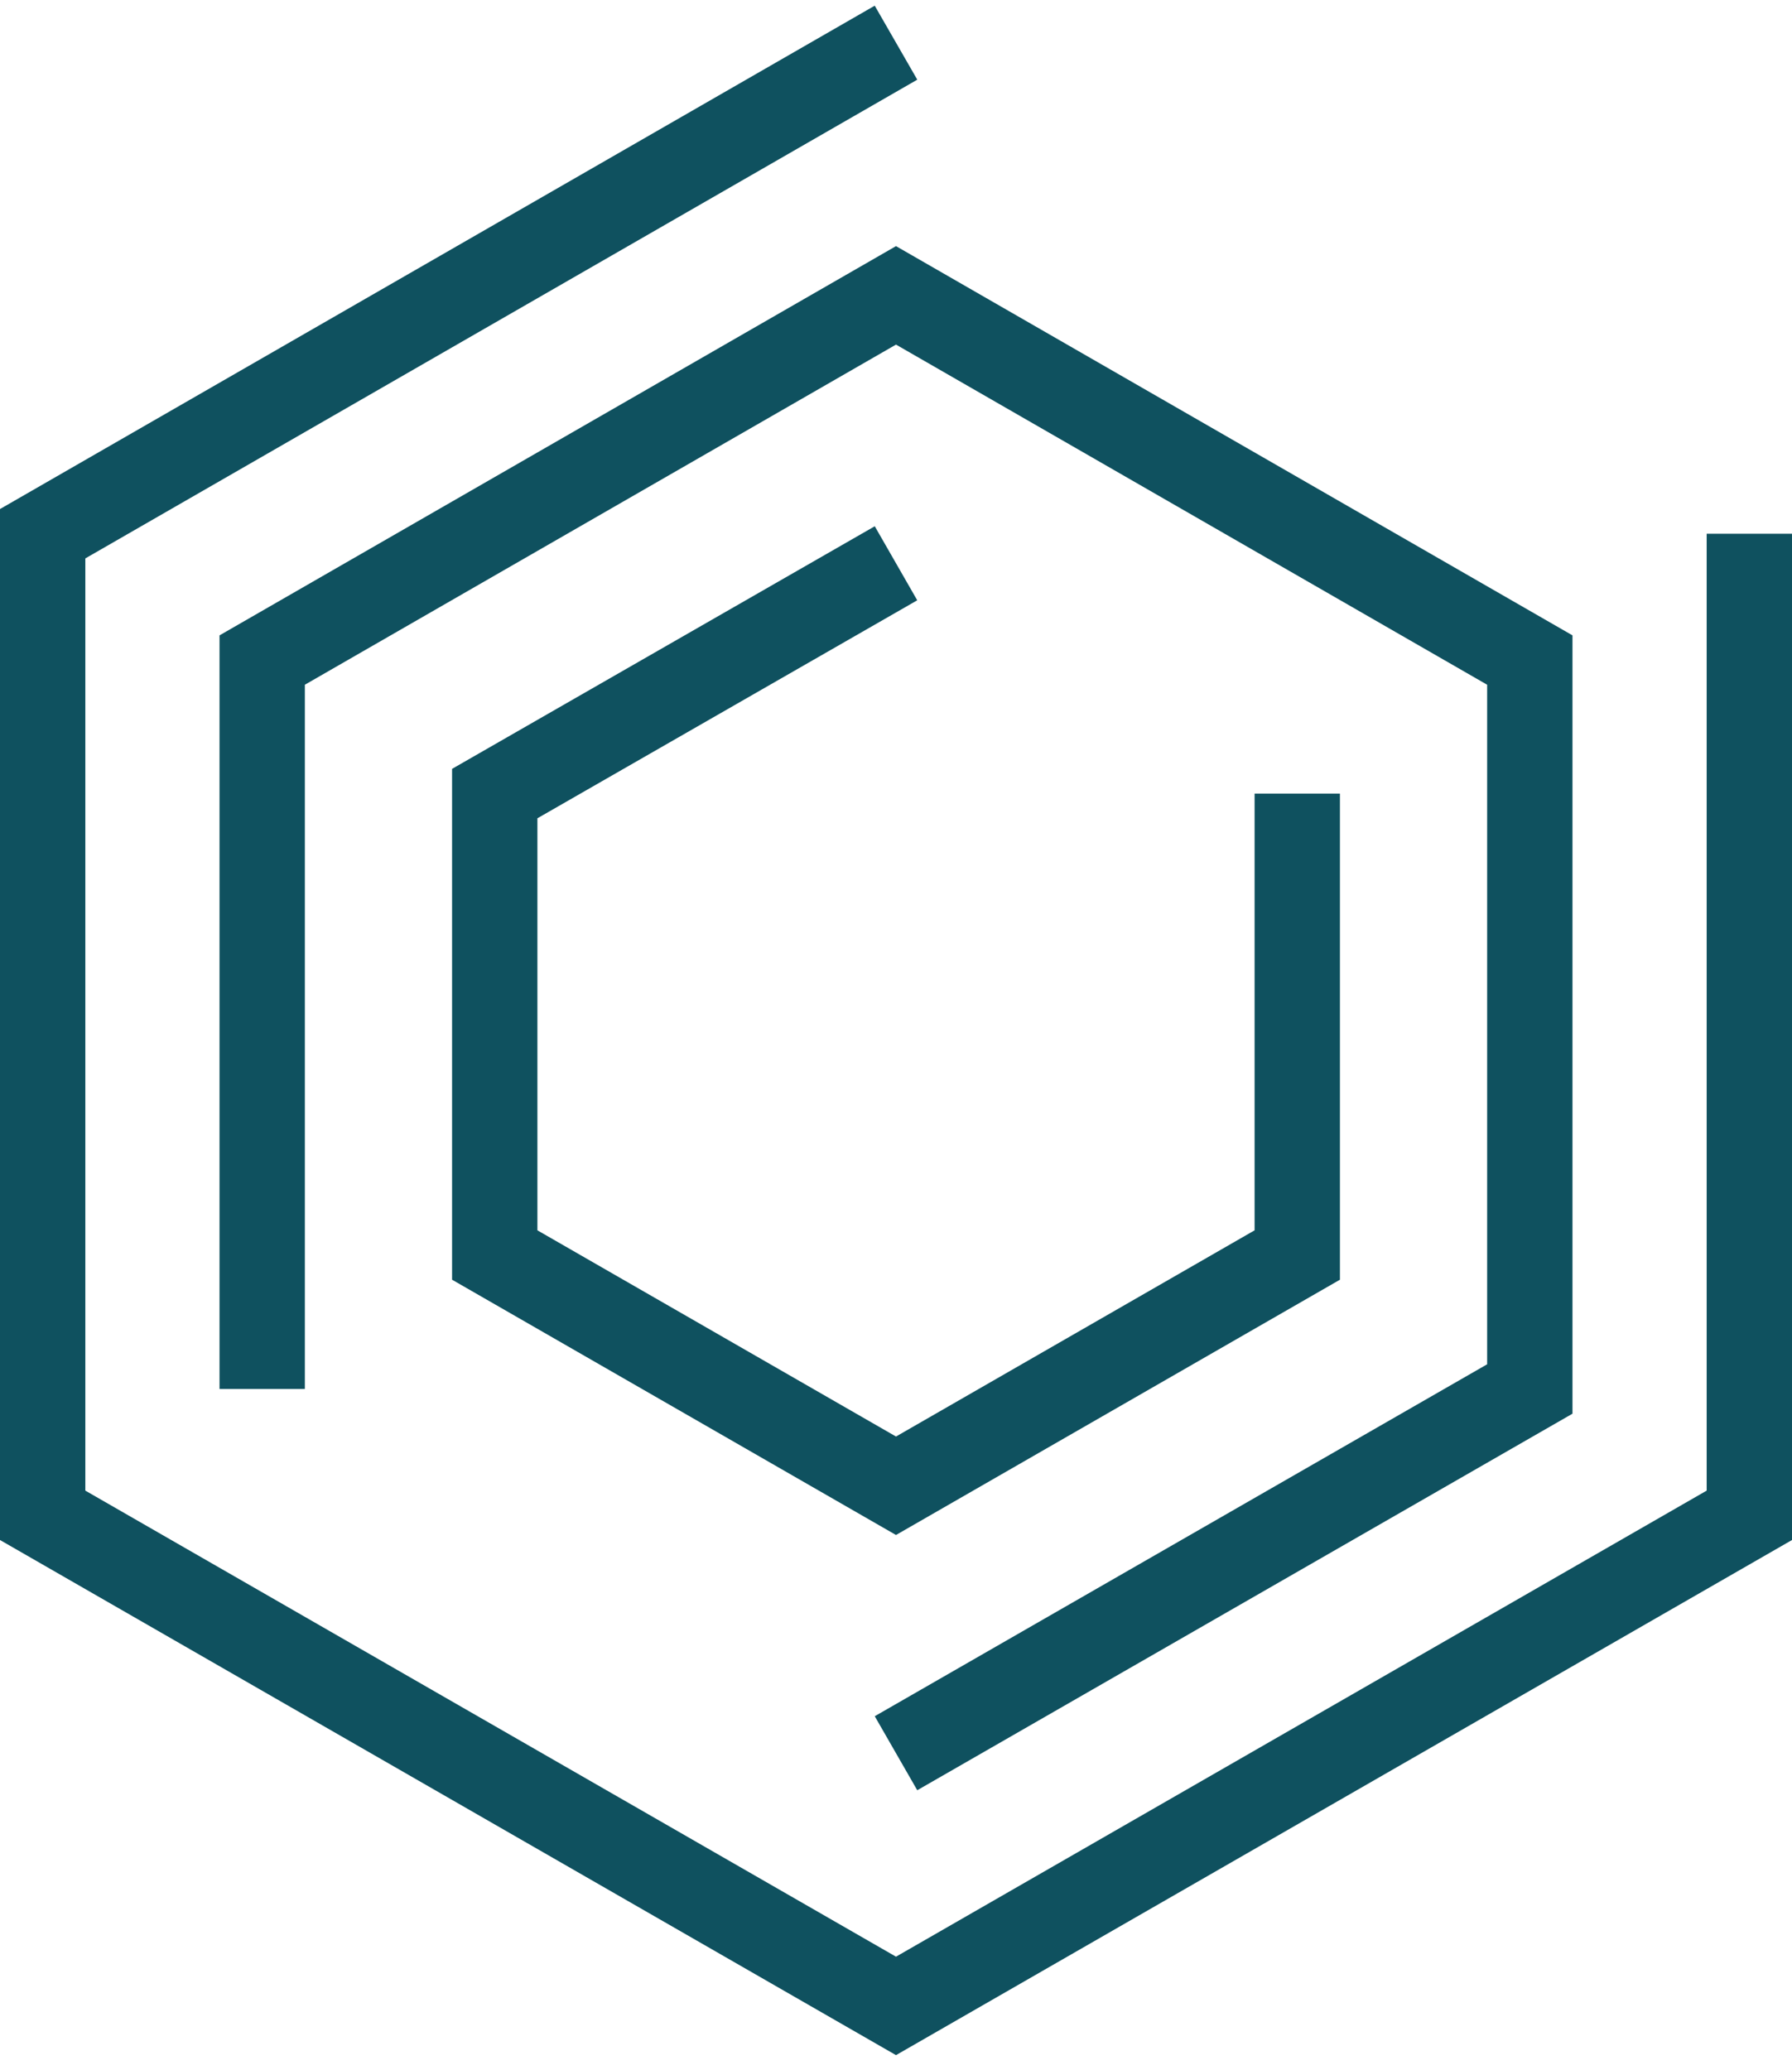 <svg xmlns="http://www.w3.org/2000/svg" width="84" height="97" viewBox="0 0 84 97" fill="none"><path id="Vector" d="M42 26.396L23.191 37.188V58.812L42 69.625L60.809 58.812V37.188M42 82.159L71.71 65.09V30.931L42 13.841L12.29 30.931V65.09M42 2L2 25.011V71.01L42 94L82 71.01V25.011" stroke="#0F515F" stroke-width="4" stroke-miterlimit="10"></path></svg>